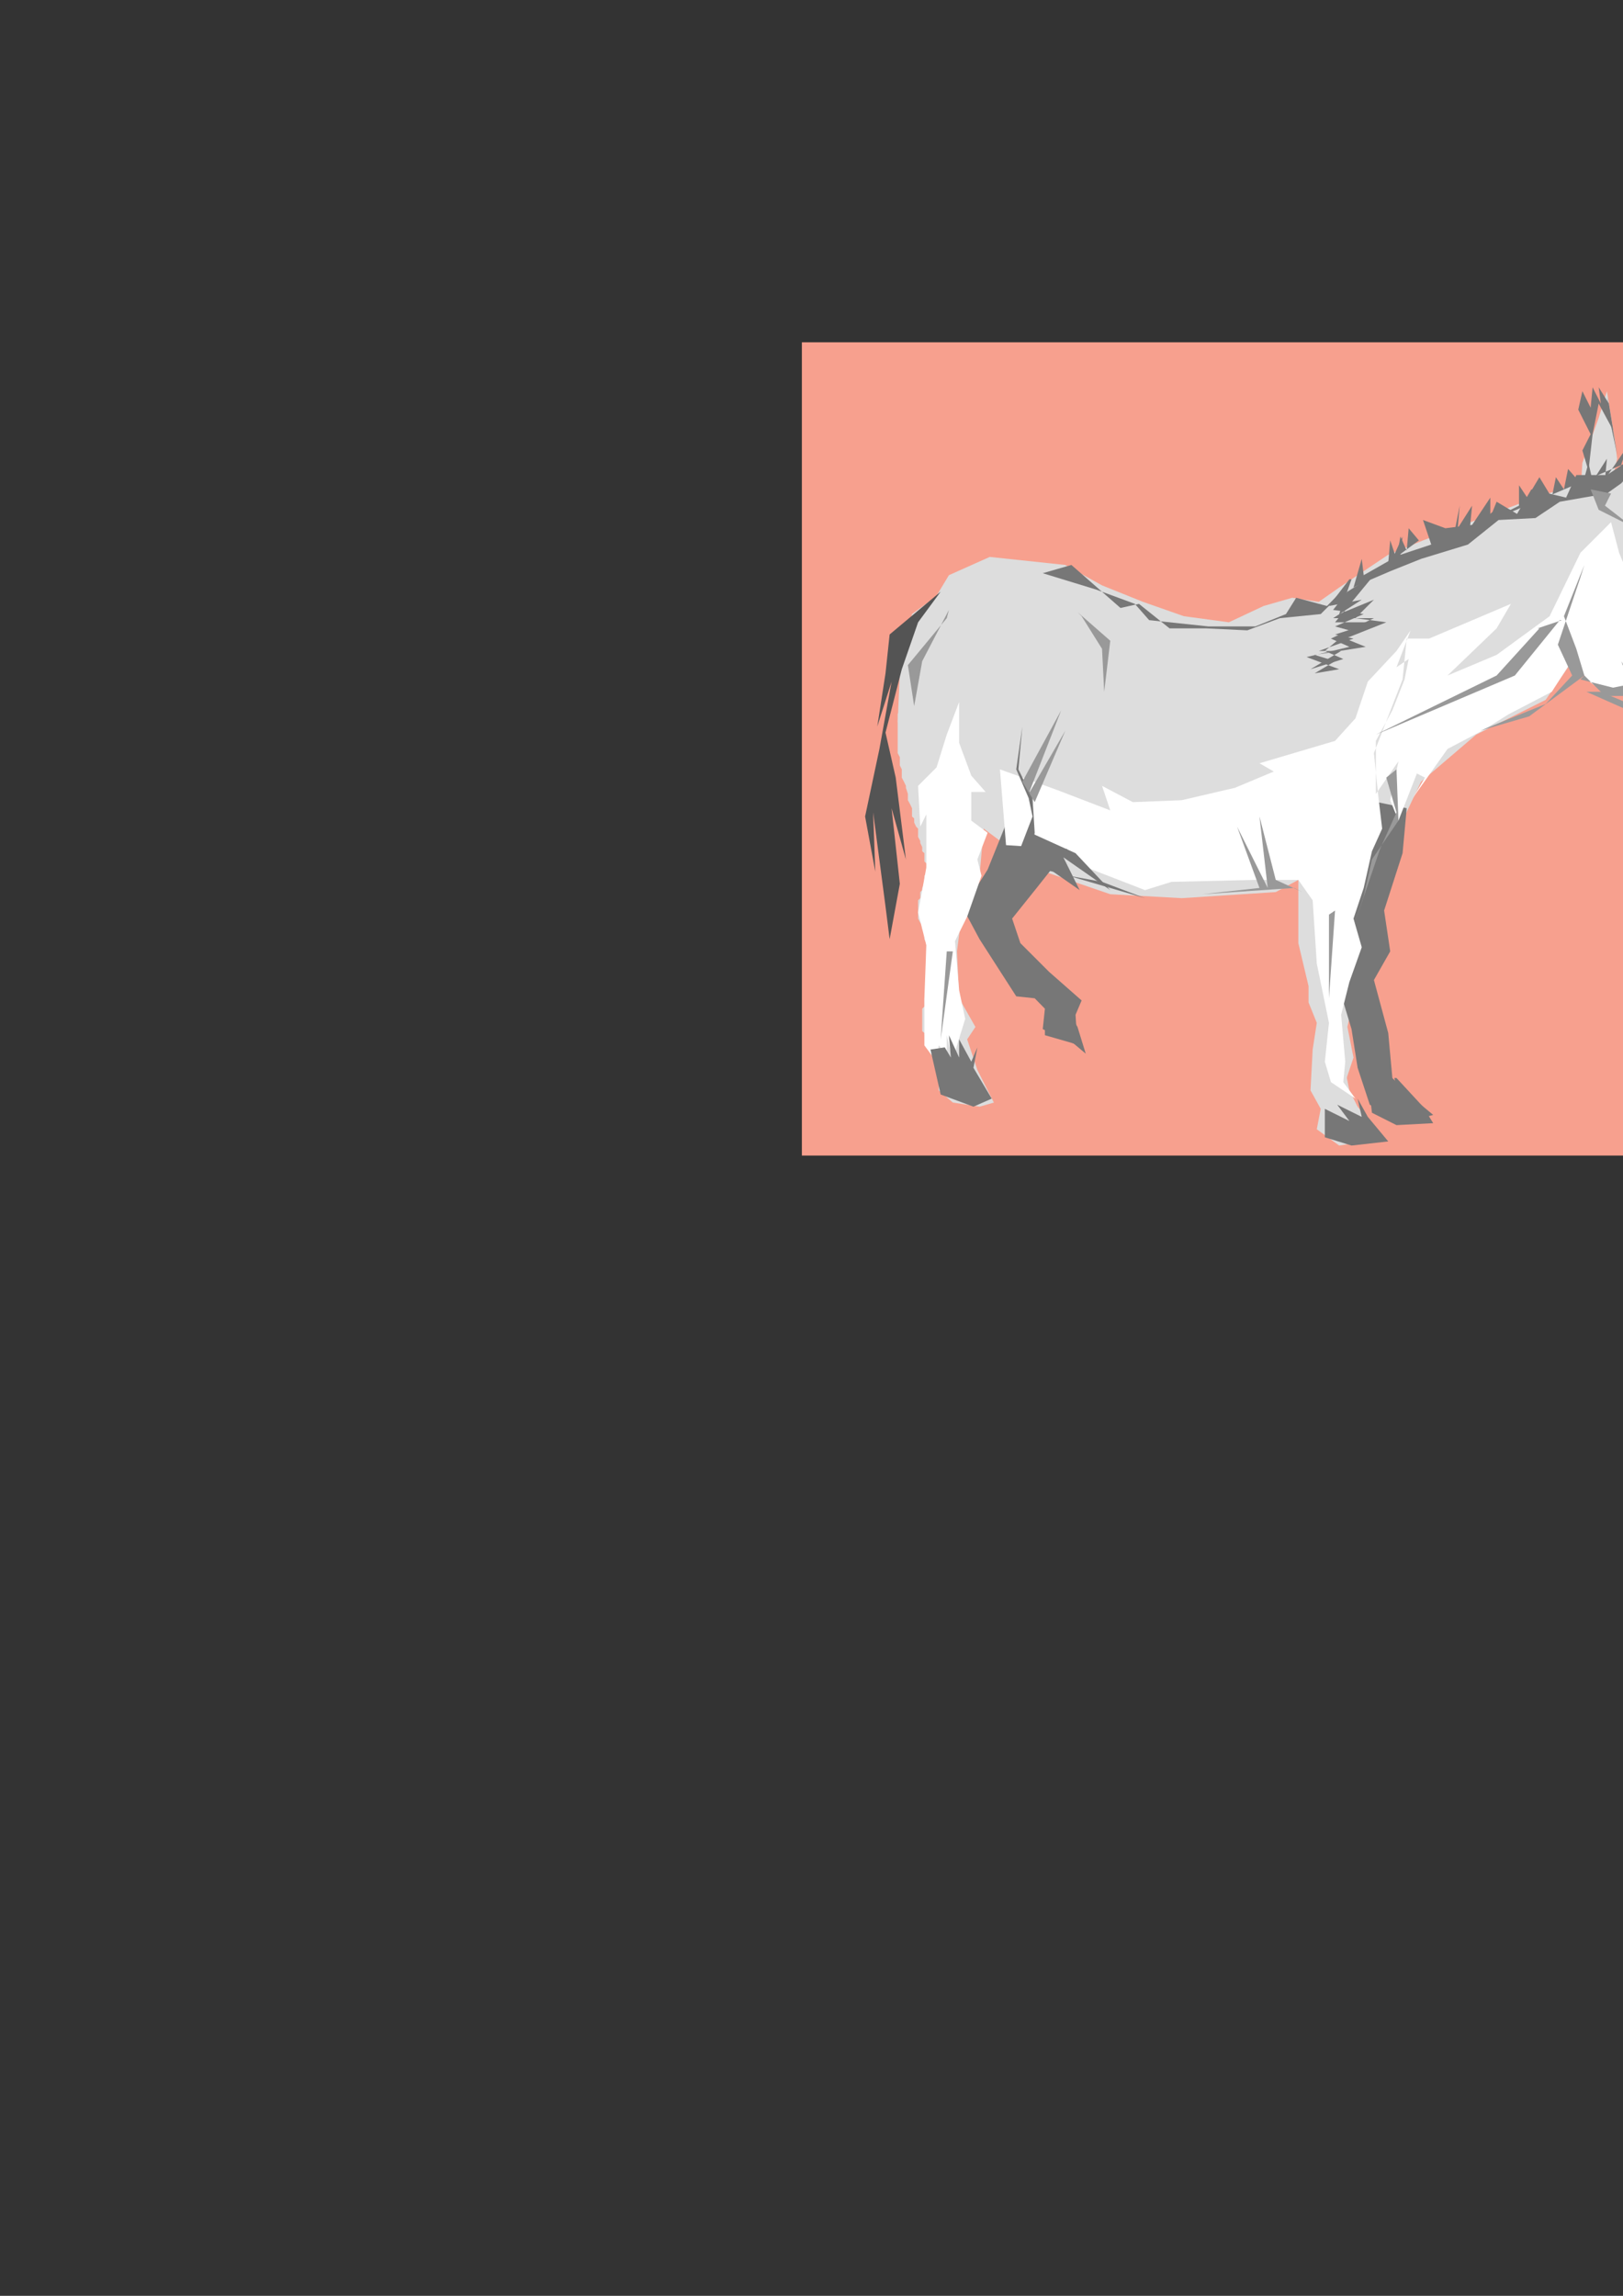 <?xml version="1.0" encoding="utf-8"?>
<!-- Created by UniConvertor 2.0rc4 (https://sk1project.net/) -->
<svg xmlns="http://www.w3.org/2000/svg" height="841.89pt" viewBox="0 0 595.276 841.89" width="595.276pt" version="1.1" xmlns:xlink="http://www.w3.org/1999/xlink" id="5541c491-f60e-11ea-a040-dcc15c148e23">

<rect x="0" y="0" width="595.276" height="841.89" fill="#333333" stroke="none"/>

<g>
	<path style="fill:#f7a08e;" d="M 294.11,125.529 L 661.31,125.529 661.31,423.753 294.11,423.753 294.11,125.529 Z" />
	<path style="fill:#dddddd;" d="M 407.942,224.457 L 407.222,223.665 405.71,222.945 404.99,222.225 404.198,222.225 402.758,221.433 401.966,220.713 400.454,219.921 399.734,219.201 399.014,218.481 397.502,217.689 396.71,216.969 395.99,216.177 394.478,215.457 393.758,215.457 392.246,214.665 391.454,213.945 389.222,213.945 387.71,213.225 386.27,213.225 384.758,213.225 382.454,213.225 381.014,213.225 379.502,212.433 377.27,212.433 376.478,212.433 374.966,212.433 374.246,212.433 372.734,212.433 371.222,212.433 370.502,212.433 368.99,212.433 367.478,211.713 366.758,211.713 365.246,211.713 364.526,211.713 363.014,211.713 361.502,212.433 360.782,212.433 359.27,212.433 357.758,212.433 356.246,212.433 355.526,213.225 354.014,213.945 352.502,213.945 350.99,214.665 349.478,215.457 348.038,216.177 347.246,216.969 345.734,217.689 345.014,218.481 344.294,219.201 343.502,219.921 342.782,220.713 341.99,222.225 341.27,222.945 341.27,223.665 340.478,224.457 340.478,225.177 340.478,225.969 339.758,226.689 339.758,227.409 339.758,228.201 339.038,228.921 339.038,229.713 339.038,230.433 338.246,231.945 337.526,232.665 337.526,234.177 336.734,234.969 336.734,235.689 336.014,236.409 335.294,237.921 335.294,238.713 334.502,239.433 333.782,240.945 333.782,241.665 332.99,242.457 332.99,243.897 332.99,244.689 332.27,245.409 332.27,247.713 331.55,249.153 330.758,250.665 330.758,252.897 330.758,254.409 330.038,256.641 330.038,258.153 330.038,260.457 329.246,261.897 329.246,263.409 329.246,265.641 329.246,267.153 329.246,269.385 329.246,270.897 329.246,273.201 329.246,274.641 329.246,276.153 330.038,277.665 330.038,279.177 330.038,280.689 330.758,282.129 330.758,283.641 330.758,285.153 331.55,286.665 332.27,288.177 332.27,288.897 332.99,291.129 332.99,291.921 332.99,293.433 333.782,294.873 334.502,296.385 334.502,297.897 334.502,299.409 335.294,300.129 335.294,301.641 336.014,303.153 336.734,303.873 336.734,305.385 336.734,306.897 337.526,308.409 337.526,309.129 338.246,310.641 338.246,312.153 339.038,312.873 339.038,314.385 339.038,315.897 339.758,316.617 339.758,318.129 339.758,319.641 339.758,320.361 339.038,321.153 339.038,322.665 339.038,323.385 339.038,324.105 338.246,325.617 338.246,326.409 337.526,327.129 337.526,328.641 337.526,329.361 336.734,330.153 336.734,330.873 336.734,332.385 336.734,333.105 336.734,334.617 336.734,335.409 336.734,336.849 337.526,338.361 338.246,339.153 338.246,340.593 339.038,342.105 339.038,342.897 339.038,344.409 339.758,345.849 339.758,346.641 339.758,347.361 339.758,348.873 339.758,349.593 339.758,351.105 339.758,351.897 339.758,353.337 339.758,354.129 339.758,355.641 339.758,356.361 339.758,357.873 339.758,358.593 339.758,359.385 339.758,360.897 339.758,361.617 339.758,363.129 339.758,363.849 339.758,364.641 339.038,366.081 339.038,366.873 339.038,367.593 339.038,369.105 338.246,369.897 338.246,371.337 338.246,372.129 338.246,372.849 338.246,374.361 338.246,375.081 338.246,375.873 338.246,376.593 338.246,378.105 339.038,378.825 339.038,379.617 340.478,380.337 341.27,381.849 341.99,382.641 342.782,383.361 343.502,384.081 343.502,384.873 344.294,390.849 344.294,399.849 349.478,404.313 359.27,405.825 364.526,404.313 358.478,392.361 354.734,381.129 357.758,376.593 351.782,366.081 350.99,348.873 354.014,325.617 359.27,321.153 360.782,303.873 381.014,318.921 407.222,327.921 433.43,329.361 467.918,327.129 476.198,322.665 476.198,345.849 479.942,361.617 479.942,367.593 482.966,375.081 481.454,384.873 480.662,399.849 484.406,406.617 482.966,414.105 491.174,420.081 500.894,418.569 506.942,417.057 497.942,405.825 494.918,399.849 493.406,392.361 491.174,379.617 491.894,361.617 493.406,348.873 491.894,342.897 497.942,327.129 500.894,311.361 515.15,299.409 521.198,286.665 541.43,269.385 556.406,261.897 566.918,256.641 576.638,242.457 583.406,249.153 596.15,252.177 603.638,262.689 608.894,270.177 609.614,278.385 614.87,281.409 624.59,278.385 622.358,273.201 629.126,278.385 629.846,282.921 634.382,279.177 635.102,276.153 641.078,268.665 641.078,255.921 637.334,240.945 630.638,234.177 625.382,222.225 620.846,214.665 621.638,209.481 621.638,203.433 608.894,192.993 608.102,186.945 622.358,168.225 627.614,152.457 614.078,159.225 606.59,162.249 593.126,177.225 577.358,177.945 563.174,182.481 541.43,190.689 521.918,198.177 509.174,203.433 491.174,215.457 483.686,220.713 473.966,219.201 463.454,222.225 450.71,228.201 434.222,225.969 419.246,220.713 404.198,214.665 390.734,207.177 363.014,204.225 348.038,210.921 336.734,229.713 407.942,224.457 Z" />
	<path style="fill:#dddddd;" d="M 579.662,180.969 L 580.382,169.737 586.358,153.249 589.382,143.457 592.406,162.249 593.126,168.225 590.894,177.945 579.662,180.969 Z" />
	<path style="fill:#dddddd;" d="M 409.454,225.969 L 385.478,210.201 354.014,210.921 334.502,225.177 330.038,246.921 329.246,264.921 353.222,238.713 413.99,222.945 409.454,225.969 Z" />
	<path style="fill:#dddddd;" d="M 508.454,306.897 L 501.686,338.361 496.43,348.873 496.43,366.081 494.198,376.593 496.43,387.825 491.894,401.361 483.686,369.105 487.43,336.849 492.686,308.409 508.454,306.897 Z" />
	<path style="fill:#777777;" d="M 394.478,307.617 L 380.222,325.617 371.222,336.849 374.246,345.849 384.758,356.361 396.71,366.873 394.478,372.129 395.198,383.361 382.454,377.385 383.246,369.897 379.502,366.081 372.734,365.361 359.27,344.409 353.222,333.105 362.222,318.921 369.782,300.129 394.478,307.617 Z" />
	<path style="fill:#777777;" d="M 515.942,296.385 L 514.43,312.873 507.662,333.897 509.894,348.873 503.918,359.385 509.174,378.825 510.686,395.313 516.662,401.361 525.662,408.849 514.43,411.873 502.406,405.105 497.942,391.569 495.71,377.385 491.174,362.337 494.918,330.873 501.686,293.433 515.942,296.385 Z" />
	<path style="fill:#ffffff;" d="M 337.526,303.153 L 336.734,288.177 343.502,281.409 347.246,269.385 351.782,257.433 351.782,272.409 356.246,284.433 361.502,290.409 356.246,290.409 356.246,300.921 362.222,305.385 358.478,315.177 359.99,321.153 354.734,336.129 350.27,345.129 351.782,363.129 354.014,373.641 350.99,383.361 349.478,389.337 347.246,379.617 347.246,386.385 344.294,383.361 343.502,389.337 339.038,383.361 339.038,366.081 339.758,346.641 336.734,334.617 339.758,318.129 339.758,298.617 337.526,303.153 Z" />
	<path style="fill:#ffffff;" d="M 366.758,282.129 L 387.71,289.689 407.222,297.177 404.198,288.177 415.502,294.153 433.43,293.433 452.942,288.897 467.198,282.921 461.942,279.897 489.662,271.689 497.15,263.409 501.686,249.945 512.198,238.713 517.382,231.153 512.198,244.689 516.662,241.665 515.15,249.153 510.686,260.457 504.638,271.689 504.638,291.129 512.918,279.177 509.894,293.433 512.918,300.921 519.686,283.641 522.638,285.153 518.174,292.641 530.918,274.641 543.662,267.945 553.382,261.897 569.15,253.689 577.358,240.945 581.894,249.153 590.102,255.201 596.15,253.689 602.846,258.153 608.102,265.641 611.126,270.177 611.126,279.897 617.102,279.897 621.638,276.153 628.334,278.385 625.382,273.201 626.822,261.177 620.846,246.921 630.638,254.409 622.358,242.457 613.358,231.945 614.87,220.713 617.102,213.225 607.382,210.201 597.59,211.713 593.846,202.713 590.894,191.481 579.662,202.713 568.358,225.969 548.918,240.153 530.918,247.713 548.918,230.433 554.174,221.433 524.15,234.177 515.942,234.177 514.43,249.153 503.918,276.153 505.43,291.129 506.942,303.873 503.198,312.153 500.174,325.617 496.43,336.849 499.454,347.361 494.918,360.105 491.894,372.129 493.406,389.337 492.686,396.825 497.15,402.873 488.15,396.825 485.918,389.337 487.43,375.081 482.966,353.337 481.454,330.153 476.198,322.665 460.43,322.665 429.686,323.385 419.966,326.409 396.71,317.409 391.454,311.361 368.99,309.921 366.758,282.129 Z" />
	<path style="fill:#777777;" d="M 373.526,312.873 L 378.71,299.409 377.27,292.641 372.734,282.129 374.966,266.433 373.526,282.129 378.71,292.641 379.502,305.385 377.99,314.385 387.71,320.361 404.198,323.385 419.966,329.361 389.222,320.361 376.478,317.409 370.502,320.361 373.526,312.873 Z" />
	<path style="fill:#777777;" d="M 494.918,216.969 L 500.894,206.457 494.918,216.969 Z" />
	<path style="fill:#777777;" d="M 496.43,215.457 L 499.454,204.945 500.174,210.921 510.686,204.945 514.43,196.737 513.638,203.433 524.942,199.689 521.918,190.689 530.126,193.713 542.15,192.201 547.406,187.737 548.918,183.993 556.406,188.457 561.662,179.457 574.406,182.481 578.15,174.201 589.382,174.201 598.382,168.225 596.15,174.201 601.334,169.737 594.638,177.225 589.382,180.969 572.102,183.993 563.174,189.969 549.638,190.689 538.406,199.689 521.198,204.945 509.894,209.481 499.454,213.945 490.454,218.481 496.43,215.457 Z" />
	<path style="fill:#777777;" d="M 533.15,196.737 L 535.382,185.433 534.662,193.713 539.918,185.433 539.126,193.713 546.614,182.481 546.614,190.689 557.126,185.433 557.126,177.945 560.15,182.481 564.614,174.993 569.15,182.481 570.662,174.993 573.614,179.457 575.126,171.969 580.382,177.945 582.614,169.737 584.126,176.433 589.382,168.225 588.662,175.713 596.87,163.761 593.846,172.689 601.334,165.201 596.87,174.201 603.638,166.713 533.15,196.737 Z" />
	<path style="fill:#777777;" d="M 612.638,159.225 L 628.334,152.457 625.382,159.945 629.126,156.993 619.334,169.737 624.59,166.713 612.638,178.737 608.894,188.457 614.078,174.201 622.358,163.761 615.59,166.713 620.846,159.945 608.102,166.713 594.638,174.201 607.382,162.249 612.638,159.225 Z" />
	<path style="fill:#777777;" d="M 593.126,166.713 L 590.894,156.201 589.382,144.969 593.126,166.713 Z" />
	<path style="fill:#777777;" d="M 592.406,162.249 L 590.102,147.993 586.358,142.017 587.15,147.993 584.126,142.017 583.406,149.505 580.382,143.457 578.87,150.225 583.406,159.225 580.382,165.201 582.614,172.689 584.126,159.225 586.358,147.993 591.614,157.713 592.406,162.249 Z" />
	<path style="fill:#777777;" d="M 617.894,171.249 L 629.846,161.457 622.358,162.249 629.846,155.481 617.894,171.249 Z" />
	<path style="fill:#777777;" d="M 626.822,153.969 L 626.102,162.969 626.822,153.969 Z" />
	<path style="fill:#777777;" d="M 492.686,216.969 L 484.406,225.177 469.43,226.689 457.478,231.153 442.43,230.433 428.966,230.433 417.734,221.433 410.966,222.945 392.966,207.177 382.454,210.201 401.966,216.177 416.222,221.433 421.478,227.409 443.222,229.713 460.43,229.713 471.662,225.177 475.406,219.201 486.71,222.225 491.894,216.969 492.686,216.969 Z" />
	<path style="fill:#777777;" d="M 495.71,212.433 L 491.174,225.177 503.918,219.921 497.15,226.689 508.454,228.201 493.406,234.177 500.894,237.201 482.174,240.153 489.662,242.457 482.174,246.921 491.174,245.409 479.222,240.945 494.918,237.201 488.15,234.177 503.918,226.689 488.942,226.689 499.454,219.921 487.43,222.225 494.918,212.433 495.71,212.433 Z" />
	<path style="fill:#777777;" d="M 489.662,228.201 L 503.918,228.201 489.662,232.665 496.43,234.177 483.686,238.713 491.894,238.713 480.662,245.409 492.686,241.665 485.918,238.713 494.918,231.153 489.662,229.713 500.174,225.177 488.942,223.665 494.198,216.969 503.918,210.921 489.662,228.201 Z" />
	<path style="fill:#777777;" d="M 378.71,314.385 L 395.99,326.409 390.014,314.385 407.222,326.409 394.478,312.873 377.99,305.385 378.71,314.385 Z" />
	<path style="fill:#777777;" d="M 358.478,384.081 L 357.038,391.569 363.734,402.873 357.038,405.825 345.014,401.361 341.27,384.873 346.526,384.081 348.758,387.825 348.038,379.617 351.782,387.825 351.782,381.129 356.246,389.337 358.478,384.081 Z" />
	<path style="fill:#777777;" d="M 383.246,372.129 L 383.246,379.617 393.758,382.641 398.222,386.385 395.198,376.593 392.246,371.337 383.246,372.129 Z" />
	<path style="fill:#777777;" d="M 485.918,408.057 L 485.918,417.057 495.71,420.081 509.174,418.569 501.686,409.569 497.942,402.873 499.454,409.569 490.454,405.105 494.918,411.081 485.918,406.617 485.918,408.057 Z" />
	<path style="fill:#777777;" d="M 512.198,395.313 L 521.918,405.825 525.662,411.873 512.198,412.593 503.198,408.057 502.406,401.361 512.198,404.313 506.942,396.825 512.918,401.361 511.406,395.313 512.198,395.313 Z" />
	<path style="fill:#777777;" d="M 620.126,207.969 L 614.87,210.201 611.846,216.177 620.126,207.969 Z" />
	<path style="fill:#777777;" d="M 623.078,207.969 L 614.078,217.689 620.846,219.921 621.638,214.665 620.126,210.921 623.078,207.969 Z" />
	<path style="fill:#777777;" d="M 624.59,278.385 L 620.846,271.689 617.894,267.153 621.638,273.201 624.59,278.385 Z" />
	<path style="fill:#777777;" d="M 622.358,277.665 L 626.102,279.897 622.358,277.665 Z" />
	<path style="fill:#777777;" d="M 619.334,268.665 L 624.59,276.153 629.126,278.385 620.126,268.665 619.334,268.665 Z" />
	<path style="fill:#777777;" d="M 615.59,276.153 L 621.638,279.897 614.87,279.897 615.59,274.641 615.59,276.153 Z" />
	<path style="fill:#777777;" d="M 610.334,278.385 L 617.102,281.409 624.59,277.665 631.358,278.385 621.638,270.177 624.59,276.153 618.614,276.945 613.358,274.641 608.102,265.641 610.334,274.641 610.334,278.385 Z" />
	<path style="fill:#777777;" d="M 509.174,206.457 L 509.894,198.177 512.198,204.945 513.638,196.737 515.942,201.921 516.662,193.713 520.406,198.177 509.174,206.457 Z" />
	<path style="fill:#999999;" d="M 590.894,180.969 L 588.662,185.433 598.382,192.993 586.358,186.945 583.406,179.457 590.894,180.969 Z" />
	<path style="fill:#999999;" d="M 614.078,168.225 L 606.59,182.481 604.358,188.457 610.334,195.945 616.382,198.969 607.382,186.945 611.846,172.689 614.078,168.225 Z" />
	<path style="fill:#999999;" d="M 612.638,208.689 L 616.382,204.945 620.126,206.457 615.59,208.689 612.638,208.689 Z" />
	<path style="fill:#999999;" d="M 581.102,207.177 L 573.614,225.969 578.15,237.921 581.102,247.713 560.87,262.689 542.87,267.945 566.918,258.153 576.638,247.713 571.382,236.409 579.662,211.713 581.102,207.177 Z" />
	<path style="fill:#999999;" d="M 581.894,253.689 L 595.358,259.665 609.614,267.153 594.638,242.457 601.334,259.665 587.15,253.689 581.894,253.689 Z" />
	<path style="fill:#999999;" d="M 637.334,249.945 L 634.382,259.665 637.334,249.945 Z" />
	<path style="fill:#999999;" d="M 636.614,254.409 L 632.87,261.897 627.614,257.433 632.87,265.641 629.126,273.201 623.87,274.641 629.846,278.385 638.126,274.641 640.358,268.665 638.846,257.433 636.614,254.409 Z" />
	<path style="fill:#999999;" d="M 618.614,220.713 L 624.59,231.153 629.126,237.921 633.59,251.457 637.334,254.409 631.358,236.409 619.334,222.225 618.614,220.713 Z" />
	<path style="fill:#999999;" d="M 608.102,265.641 L 617.894,268.665 603.638,256.641 608.102,265.641 Z" />
	<path style="fill:#999999;" d="M 572.102,227.409 L 555.614,247.713 504.638,269.385 548.918,247.713 564.614,230.433 563.894,230.433 572.894,227.409 572.102,227.409 Z" />
	<path style="fill:#999999;" d="M 512.198,282.129 L 512.918,300.921 503.198,315.177 500.174,328.641 496.43,339.873 506.15,311.361 512.198,297.897 508.454,285.153 512.198,282.129 Z" />
	<path style="fill:#999999;" d="M 347.246,226.689 L 332.99,243.897 335.294,258.945 338.246,242.457 348.038,223.665 347.246,226.689 Z" />
	<path style="fill:#999999;" d="M 395.198,224.457 L 407.222,234.969 404.99,253.689 404.198,237.921 396.71,225.969 395.198,224.457 Z" />
	<path style="fill:#999999;" d="M 347.246,348.873 L 345.014,381.129 349.478,348.873 347.246,348.873 Z" />
	<path style="fill:#999999;" d="M 487.43,335.409 L 487.43,366.081 489.662,333.897 487.43,335.409 Z" />
	<path style="fill:#999999;" d="M 477.71,327.129 L 467.918,322.665 461.942,299.409 464.966,325.617 453.734,303.153 461.942,325.617 440.99,327.921 474.686,325.617 477.71,327.129 Z" />
	<path style="fill:#999999;" d="M 374.966,286.665 L 389.222,260.457 377.27,291.129 390.734,267.945 379.502,294.153 374.966,286.665 Z" />
	<path style="fill:#999999;" d="M 579.662,249.153 L 591.614,252.177 610.334,248.433 601.334,255.201 588.662,255.201 581.102,247.713 579.662,249.153 Z" />
	<path style="fill:#999999;" d="M 614.87,219.201 L 621.638,217.689 625.382,225.177 618.614,219.201 614.87,219.201 Z" />
	<path style="fill:#545454;" d="M 345.014,216.969 L 326.294,232.665 324.782,246.921 321.758,266.433 327.014,249.945 322.55,274.641 317.294,299.409 321.038,319.641 320.246,297.897 324.782,332.385 326.294,344.409 330.038,324.105 327.014,296.385 332.27,315.177 328.526,285.153 324.782,268.665 330.758,245.409 336.734,228.201 345.014,216.969 Z" />
	<path style="fill:#999999;" d="M 638.846,255.921 L 633.59,263.409 631.358,260.457 633.59,267.945 634.382,273.921 629.846,276.153 638.846,255.921 Z" />
	<path style="fill:#777777;" d="M 637.334,258.945 L 635.102,265.641 640.358,268.665 640.358,262.689 639.566,255.921 637.334,258.945 Z" />
	<path style="fill:#f49e89;" d="M 626.102,277.665 L 638.126,273.921 626.102,283.641 626.102,277.665 Z" />
	<path style="fill:#f49e89;" d="M 623.87,279.177 L 638.846,273.921 629.126,285.153 623.87,279.177 Z" />
</g>
</svg>